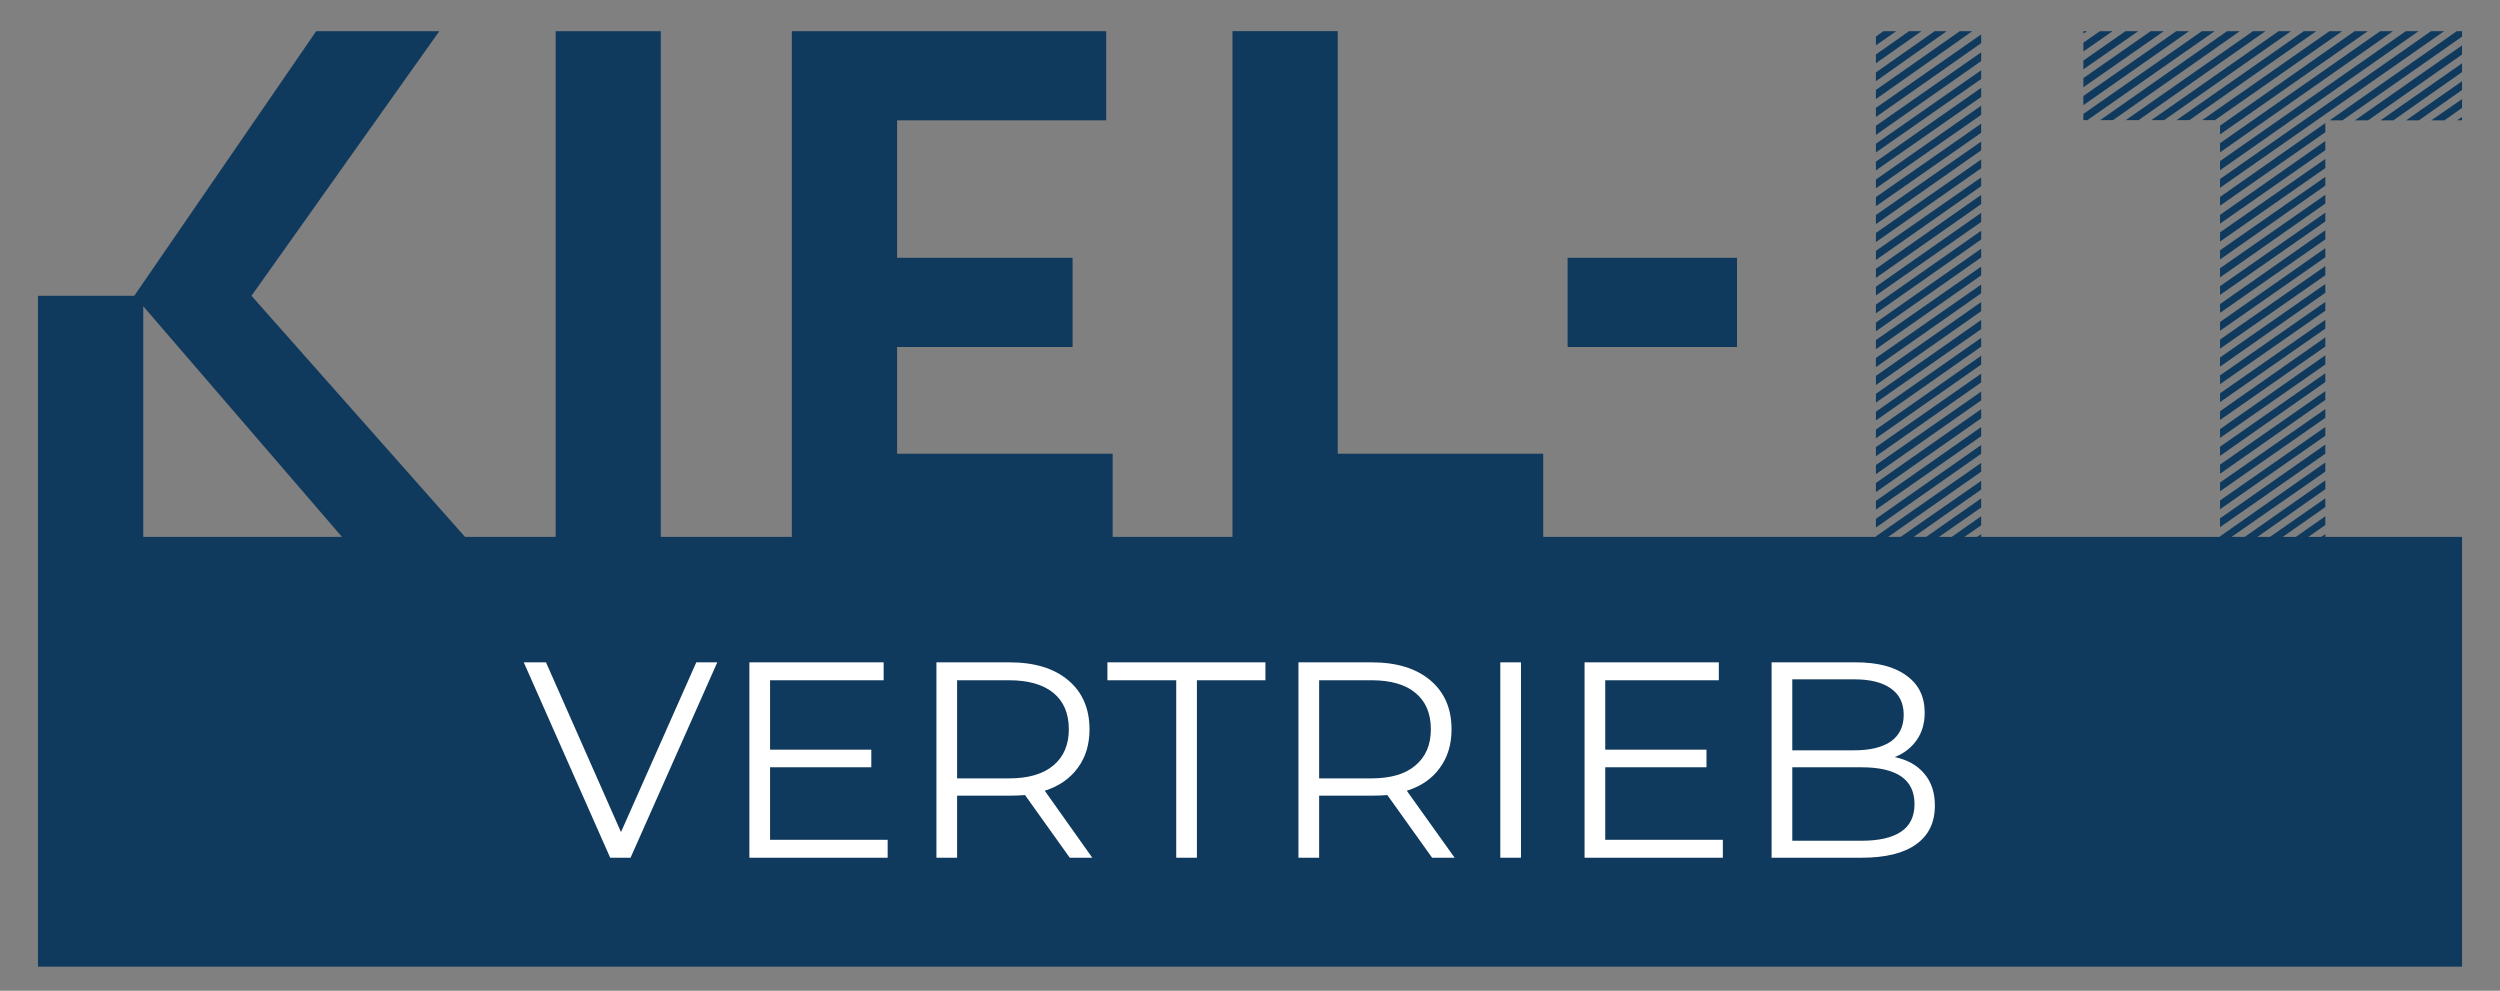 <svg xmlns="http://www.w3.org/2000/svg" viewBox="0 0 810 321" width="810" height="321"><rect x="0" y="0" width="810" height="321" fill="#808080" stroke="none"/><title>KIEL-IT VERTRIEB-svg</title><defs><clipPath clipPathUnits="userSpaceOnUse" id="cp1"><path d="m12.3 173.95h785.4v139.27h-785.4z"></path></clipPath><clipPath clipPathUnits="userSpaceOnUse" id="cp2"><path d="m12.3 10.08h140.56v165.92h-140.56z"></path></clipPath><clipPath clipPathUnits="userSpaceOnUse" id="cp3"><path d="m152.32 175.82l-70.84-79.98 60.88-85.76h-39.9l-58.96 85.76h-31.2v80.07h34.12v-76.68l66 76.61z"></path></clipPath><clipPath clipPathUnits="userSpaceOnUse" id="cp4"><path d="m180.03 10.08h34.12v165.83h-34.12z"></path></clipPath><clipPath clipPathUnits="userSpaceOnUse" id="cp5"><path d="m256.55 10.08h101.87v28.9h-67.76v44.54h56.86v28.9h-56.86v34.59h-34.11zm0 165.83h104v-28.9h-104z"></path></clipPath><clipPath clipPathUnits="userSpaceOnUse" id="cp6"><path d="m507.9 83.52h54.89v28.9h-54.89z"></path></clipPath><clipPath clipPathUnits="userSpaceOnUse" id="cp7"><path d="m399.32 10.08h34.11v136.93h-34.11zm0 165.83h100.68v-28.9h-100.68z"></path></clipPath><clipPath clipPathUnits="userSpaceOnUse" id="cp8"><path d="m607.79 10.08h34.21v165.9h-34.21z"></path></clipPath><clipPath clipPathUnits="userSpaceOnUse" id="cp9"><path d="m607.79 175.91v-2.13l34.12-23.81v2.85l-32.93 23.09zm34.11-17.29l-24.64 17.29h-4.26l28.9-20.13zm0 5.8l-16.47 11.49h-4.14l20.61-14.45zm0 5.8l-8.29 5.69h-4.03l12.32-8.65zm0 5.69h-4.14l4.14-2.85zm0-28.9l-34.11 23.93v-2.84l34.11-23.93zm0-5.69l-34.11 23.81v-2.84l34.11-23.93zm0-5.8l-34.11 23.93v-2.97l34.11-23.92zm0-5.81l-34.11 23.93v-2.96l34.11-23.81zm0-5.8l-34.11 23.92v-2.96l34.11-23.81zm0-5.8l-34.11 23.92v-2.84l34.11-23.93zm0-5.8l-34.11 23.93v-2.85l34.11-23.93zm0-5.68l-34.11 23.81v-2.84l34.11-23.93zm0-5.8l-34.11 23.92v-2.96l34.11-23.93zm0-5.8l-34.11 23.93v-2.97l34.11-23.8zm0-5.81l-34.11 23.93v-2.96l34.11-23.81zm0-5.81l-34.11 23.93v-2.84l34.11-23.93zm0-5.81l-34.11 23.93v-2.84l34.11-23.93zm0-5.68l-34.11 23.81v-2.84l34.11-23.93zm0-5.8l-34.11 23.92v-2.96l34.11-23.93zm0-5.8l-34.11 23.93v-2.97l34.11-23.8zm0-5.81l-34.11 23.93v-2.96l34.11-23.81zm0-5.81l-34.11 23.93v-2.96l34.11-23.81zm0-5.68l-34.11 23.81v-2.96l34.11-23.81zm0-5.81l-34.11 23.81v-2.84l34.11-23.93zm0-5.8l-34.11 23.81v-2.85l34.11-23.92zm0-5.81l-34.11 23.81v-2.84l34.11-23.81zm0-5.81l-34.11 23.93v-2.96l34.11-23.81zm0-5.8l-34.11 23.93v-2.96l34.11-23.81zm-2.84-3.91l-31.27 22.03v-2.96l27.24-19.07zm-8.29 0l-22.98 16.23v-2.84l19.07-13.39zm-8.17 0l-14.81 10.43v-2.85l10.78-7.58zm-8.18 0l-6.63 4.62v-2.84l2.49-1.78z"></path></clipPath><clipPath clipPathUnits="userSpaceOnUse" id="cp10"><path d="m674.98 10.08h123.02v165.85h-123.02z"></path></clipPath><clipPath clipPathUnits="userSpaceOnUse" id="cp11"><path d="m797.7 11.86l-38.73 27.12h-4.15l41.22-28.9h1.66zm0 5.8l-30.44 21.33h-4.26l34.7-24.29zm0 5.69l-22.27 15.64h-4.14l26.41-18.48zm0 5.8l-13.98 9.83h-4.14l18.12-12.67zm0 5.8l-5.68 4.03h-4.27l9.95-6.87zm0 4.02h-1.66l1.66-1.06zm-78.41 136.93v-2.13l34.11-23.93v2.96l-33.17 23.1zm34.12-17.42l-24.76 17.42h-4.14l28.9-20.26zm0 5.81l-16.58 11.61h-4.15l20.73-14.45zm0 5.8l-8.29 5.81h-4.03l12.32-8.65zm0 5.8h-4.15l4.15-2.84zm0-28.9l-34.12 23.81v-2.85l34.12-23.92zm0-5.81l-34.12 23.81v-2.84l34.12-23.81zm0-5.81l-34.12 23.81v-2.84l34.12-23.81zm0-5.8l-34.12 23.93v-2.96l34.12-23.81zm0-5.8l-34.12 23.93v-2.97l34.12-23.8zm0-5.69l-34.12 23.81v-2.85l34.12-23.92zm0-5.81l-34.12 23.81v-2.84l34.12-23.93zm0-5.8l-34.12 23.81v-2.84l34.12-23.81zm0-5.81l-34.12 23.81v-2.84l34.12-23.81zm0-5.8l-34.12 23.93v-2.96l34.12-23.81zm0-5.69l-34.12 23.81v-2.96l34.12-23.81zm0-5.81l-34.12 23.81v-2.84l34.12-23.93zm0-5.8l-34.12 23.81v-2.84l34.12-23.93zm0-5.81l-34.12 23.81v-2.84l34.12-23.81zm0-5.8l-34.12 23.93v-2.96l34.12-23.81zm0-5.81l-34.12 23.93v-2.96l34.12-23.81zm0-5.69l-34.12 23.81v-2.96l34.12-23.81zm0-5.8l-34.12 23.81v-2.84l34.12-23.93zm0-5.81l-34.12 23.81v-2.84l34.12-23.93zm38.61-32.81l-72.73 50.82v-2.84l68.47-47.98zm-8.29 0l-64.44 45.13v-2.96l60.29-42.17zm-8.29 0l-56.15 39.33v-2.96l52-36.37zm-8.17 0l-47.97 33.52v-2.84l43.71-30.68zm-8.29 0l-41.34 28.9h-4.15l41.34-28.9zm-8.41 0l-41.22 28.9h-4.15l41.34-28.9zm-8.17 0l-41.22 28.9h-4.15l41.34-28.9zm-8.29 0l-41.22 28.9h-4.15l41.34-28.9zm-8.29 0l-41.22 28.9h-4.15l41.22-28.9zm-50.81 28.9v-2.01l38.49-26.89h4.15l-41.34 28.9zm34.35-28.9l-34.35 24.05v-2.97l30.21-21.08zm-8.17 0l-26.18 18.24v-2.96l21.91-15.28zm-8.29 0l-17.89 12.44v-2.84l13.74-9.6zm-8.29 0l-9.59 6.64v-2.85l5.45-3.79zm-8.29 0l-1.31 0.83v-0.83z"></path></clipPath></defs><style>		.s0 { fill: #0f3a5d } 		.s1 { fill: #ffffff } 		.s2 { fill: #103a5d } 	</style><g id="Clip-Path" clip-path="url(#cp1)"><g><path class="s0" d="m12.3 173.9h785.6v139.3h-785.6z"></path></g></g><g><g><g><path class="s1" d="m232.4 214.6l-28.1 63.3h-6.6l-28-63.3h7.2l24.3 55 24.4-55z"></path></g></g></g><g><g><g><path class="s1" d="m287.6 272.1v5.8h-44.8v-63.3h43.5v5.8h-36.8v22.5h32.8v5.7h-32.8v23.5z"></path></g></g></g><g><g><g><path fill-rule="evenodd" class="s1" d="m346.6 277.9l-14.5-20.3q-2.4 0.2-5 0.2h-17v20.1h-6.7v-63.3h23.7q12.1 0 19 5.8 6.9 5.8 6.9 15.9 0 7.4-3.8 12.5-3.8 5.2-10.7 7.4l15.4 21.7zm-19.7-25.7q9.4 0 14.4-4.2 5-4.2 5-11.7 0-7.7-5-11.8-5-4.1-14.4-4.1h-16.8v31.8z"></path></g></g></g><g><g><g><path class="s1" d="m381.1 220.4h-22.3v-5.8h51.2v5.8h-22.2v57.5h-6.7z"></path></g></g></g><g><g><g><path fill-rule="evenodd" class="s1" d="m464 277.9l-14.5-20.3q-2.5 0.2-5.1 0.2h-17v20.1h-6.7v-63.3h23.7q12.1 0 19 5.8 6.9 5.8 6.9 15.9 0 7.4-3.8 12.5-3.7 5.2-10.7 7.4l15.5 21.7zm-19.7-25.7q9.4 0 14.3-4.2 5-4.2 5-11.7 0-7.7-5-11.8-4.9-4.1-14.3-4.1h-16.9v31.8z"></path></g></g></g><g><g><g><path class="s1" d="m486.1 214.6h6.7v63.3h-6.7z"></path></g></g></g><g><g><g><path class="s1" d="m558.2 272.1v5.8h-44.8v-63.3h43.5v5.8h-36.8v22.5h32.8v5.7h-32.8v23.5z"></path></g></g></g><g><g><g><path fill-rule="evenodd" class="s1" d="m613.9 245.3q6.2 1.3 9.6 5.4 3.4 4 3.4 10.3 0 8.2-6 12.5-6 4.4-17.8 4.4h-29.1v-63.3h27.3q10.6 0 16.4 4.3 5.9 4.2 5.9 12 0 5.2-2.6 8.9-2.6 3.7-7.1 5.5zm-33.2-25.2v23h20.1q7.7 0 11.9-2.9 4.1-3 4.1-8.6 0-5.6-4.1-8.5-4.2-3-11.9-3zm22.4 52.3q8.5 0 12.8-2.9 4.4-2.9 4.4-9 0-11.9-17.2-11.9h-22.4v23.8z"></path></g></g></g><g id="Clip-Path" clip-path="url(#cp2)"><g><g id="Clip-Path" clip-path="url(#cp3)"><g><path class="s2" d="m12.3 10.1h140v165.7h-140z"></path></g></g></g></g><g id="Clip-Path" clip-path="url(#cp4)"><g><path class="s2" d="m180 10.1h34.1v165.7h-34.1z"></path></g></g><g id="Clip-Path" clip-path="url(#cp5)"><g><path class="s2" d="m256.5 10.1h104v165.7h-104z"></path></g></g><g id="Clip-Path" clip-path="url(#cp6)"><g><path class="s2" d="m389.4 0.2h183.2v185.4h-183.2z"></path></g></g><g id="Clip-Path" clip-path="url(#cp7)"><g><path class="s2" d="m389.4 0.2h183.2v185.4h-183.2z"></path></g></g><g id="Clip-Path" clip-path="url(#cp8)"><g><g id="Clip-Path" clip-path="url(#cp9)"><g><path class="s2" d="m607.8 10.1h34.1v165.7h-34.1z"></path></g></g></g></g><g id="Clip-Path" clip-path="url(#cp10)"><g><g id="Clip-Path" clip-path="url(#cp11)"><g><path class="s2" d="m675 10.1h122.7v165.8h-122.7z"></path></g></g></g></g></svg>